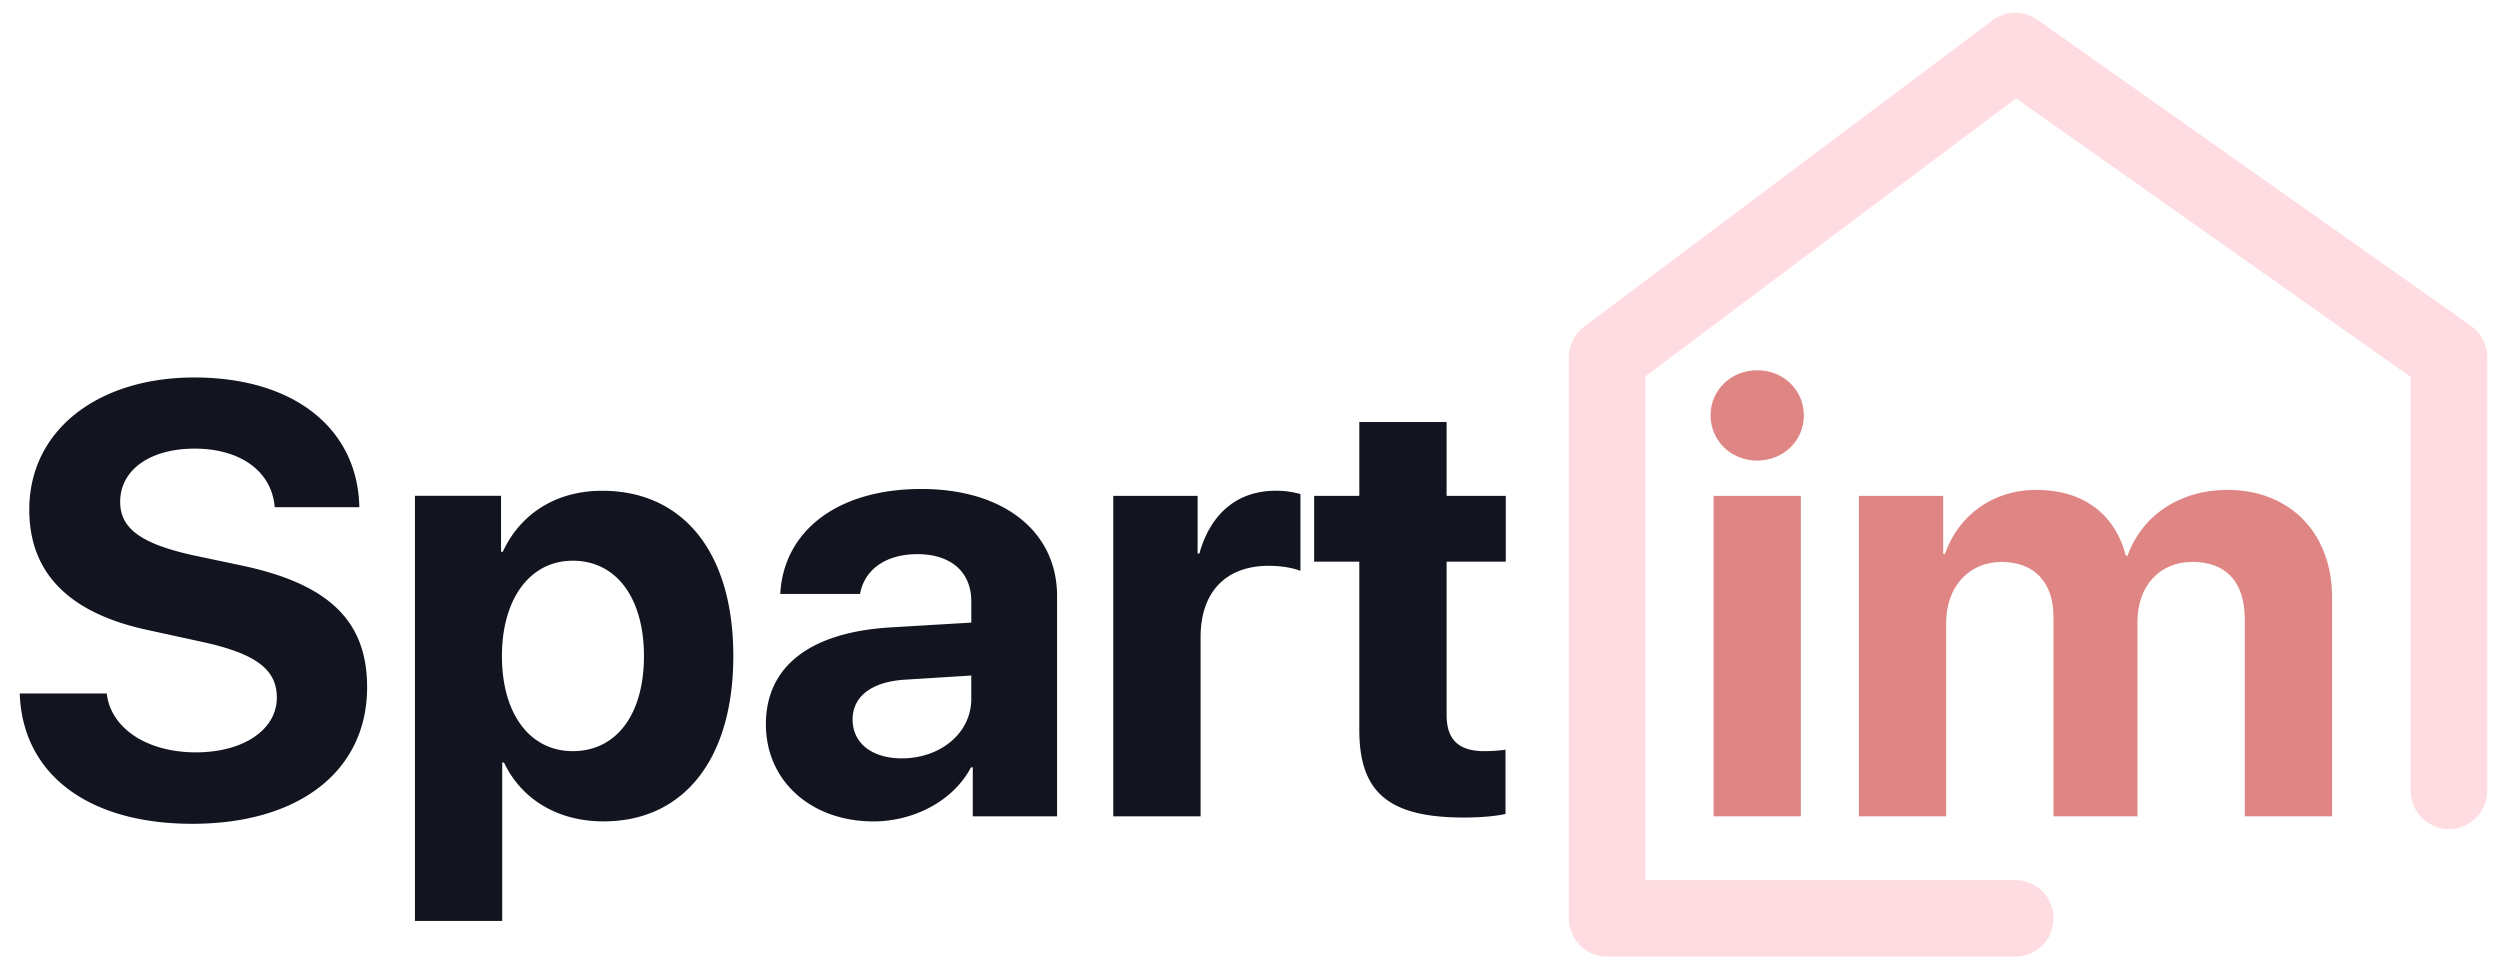 <svg xmlns="http://www.w3.org/2000/svg" width="98" height="38" viewBox="0 0 98 38">
    <g fill="none" fill-rule="evenodd">
        <path fill="#12141F" fill-rule="nonzero" d="M7.535 32.293c4.195 0 6.856-2.074 6.856-5.355 0-2.579-1.477-4.032-4.864-4.758l-2.05-.434c-1.946-.445-2.766-1.031-2.766-2.074 0-1.254 1.172-2.086 2.918-2.086 1.77 0 3.023.867 3.14 2.297h3.317c-.059-3.059-2.531-5.086-6.469-5.086-3.773 0-6.469 2.062-6.469 5.18 0 2.472 1.536 4.054 4.653 4.722l2.203.48c2.039.458 2.848 1.067 2.848 2.169 0 1.242-1.29 2.144-3.176 2.144-1.875 0-3.328-.914-3.492-2.308H.774c.105 3.175 2.695 5.109 6.761 5.109zm12.152 3.809V29.89h.07c.669 1.418 2.075 2.308 3.903 2.308 3.14 0 5.086-2.437 5.086-6.48 0-4.055-1.957-6.48-5.144-6.48-1.817 0-3.211.913-3.891 2.39h-.07v-2.192h-3.375v16.665h3.422zm2.766-6.657c-1.676 0-2.777-1.453-2.777-3.726 0-2.25 1.101-3.739 2.777-3.739 1.711 0 2.79 1.465 2.79 3.739 0 2.285-1.079 3.726-2.79 3.726zM34.23 32.2c1.57 0 3.13-.785 3.833-2.12h.07V32h3.304v-8.637c0-2.531-2.097-4.195-5.32-4.195-3.328 0-5.402 1.676-5.531 4.113h3.129c.164-.926.972-1.558 2.25-1.558 1.289 0 2.11.68 2.11 1.851v.832l-3.165.188c-3.129.187-4.887 1.511-4.887 3.797 0 2.261 1.817 3.808 4.207 3.808zm1.125-2.472c-1.16 0-1.933-.586-1.933-1.524 0-.89.726-1.465 2.004-1.558l2.648-.165v.915c0 1.359-1.23 2.332-2.719 2.332zM47.063 32v-7.02c0-1.77.984-2.8 2.671-2.8.493 0 .961.082 1.243.199v-3.012a3.486 3.486 0 0 0-.973-.129c-1.477 0-2.543.867-2.988 2.461h-.07v-2.262H43.64V32h3.422zm10.324.047c.691 0 1.277-.059 1.629-.14v-2.52c-.211.035-.528.058-.832.058-1.008 0-1.477-.457-1.477-1.418v-6.011h2.32v-2.578h-2.32v-2.895h-3.422v2.895h-1.77v2.578h1.77v6.597c0 2.45 1.149 3.434 4.102 3.434z"/>
        <path fill="#DF8685" fill-rule="nonzero" d="M68.883 18.055c1.031 0 1.828-.785 1.828-1.77 0-.996-.797-1.77-1.828-1.77-1.031 0-1.828.774-1.828 1.77 0 .985.797 1.77 1.828 1.77zM70.593 32V19.437h-3.421V32h3.422zm5.696 0v-7.582c0-1.406.879-2.39 2.18-2.39 1.265 0 2.027.796 2.027 2.144V32h3.293v-7.629c0-1.394.856-2.344 2.156-2.344 1.325 0 2.051.797 2.051 2.25V32h3.422v-8.578c0-2.531-1.652-4.219-4.113-4.219-1.84 0-3.34.996-3.903 2.578h-.07c-.422-1.64-1.687-2.578-3.504-2.578-1.71 0-3.058.996-3.586 2.508h-.07v-2.273h-3.305V32h3.422z"/>
        <path stroke="#FFDCE1" stroke-linecap="round" stroke-linejoin="round" stroke-width="3" d="M79 36H63V14L79 2l17 12v17"/>
    </g>
</svg>
